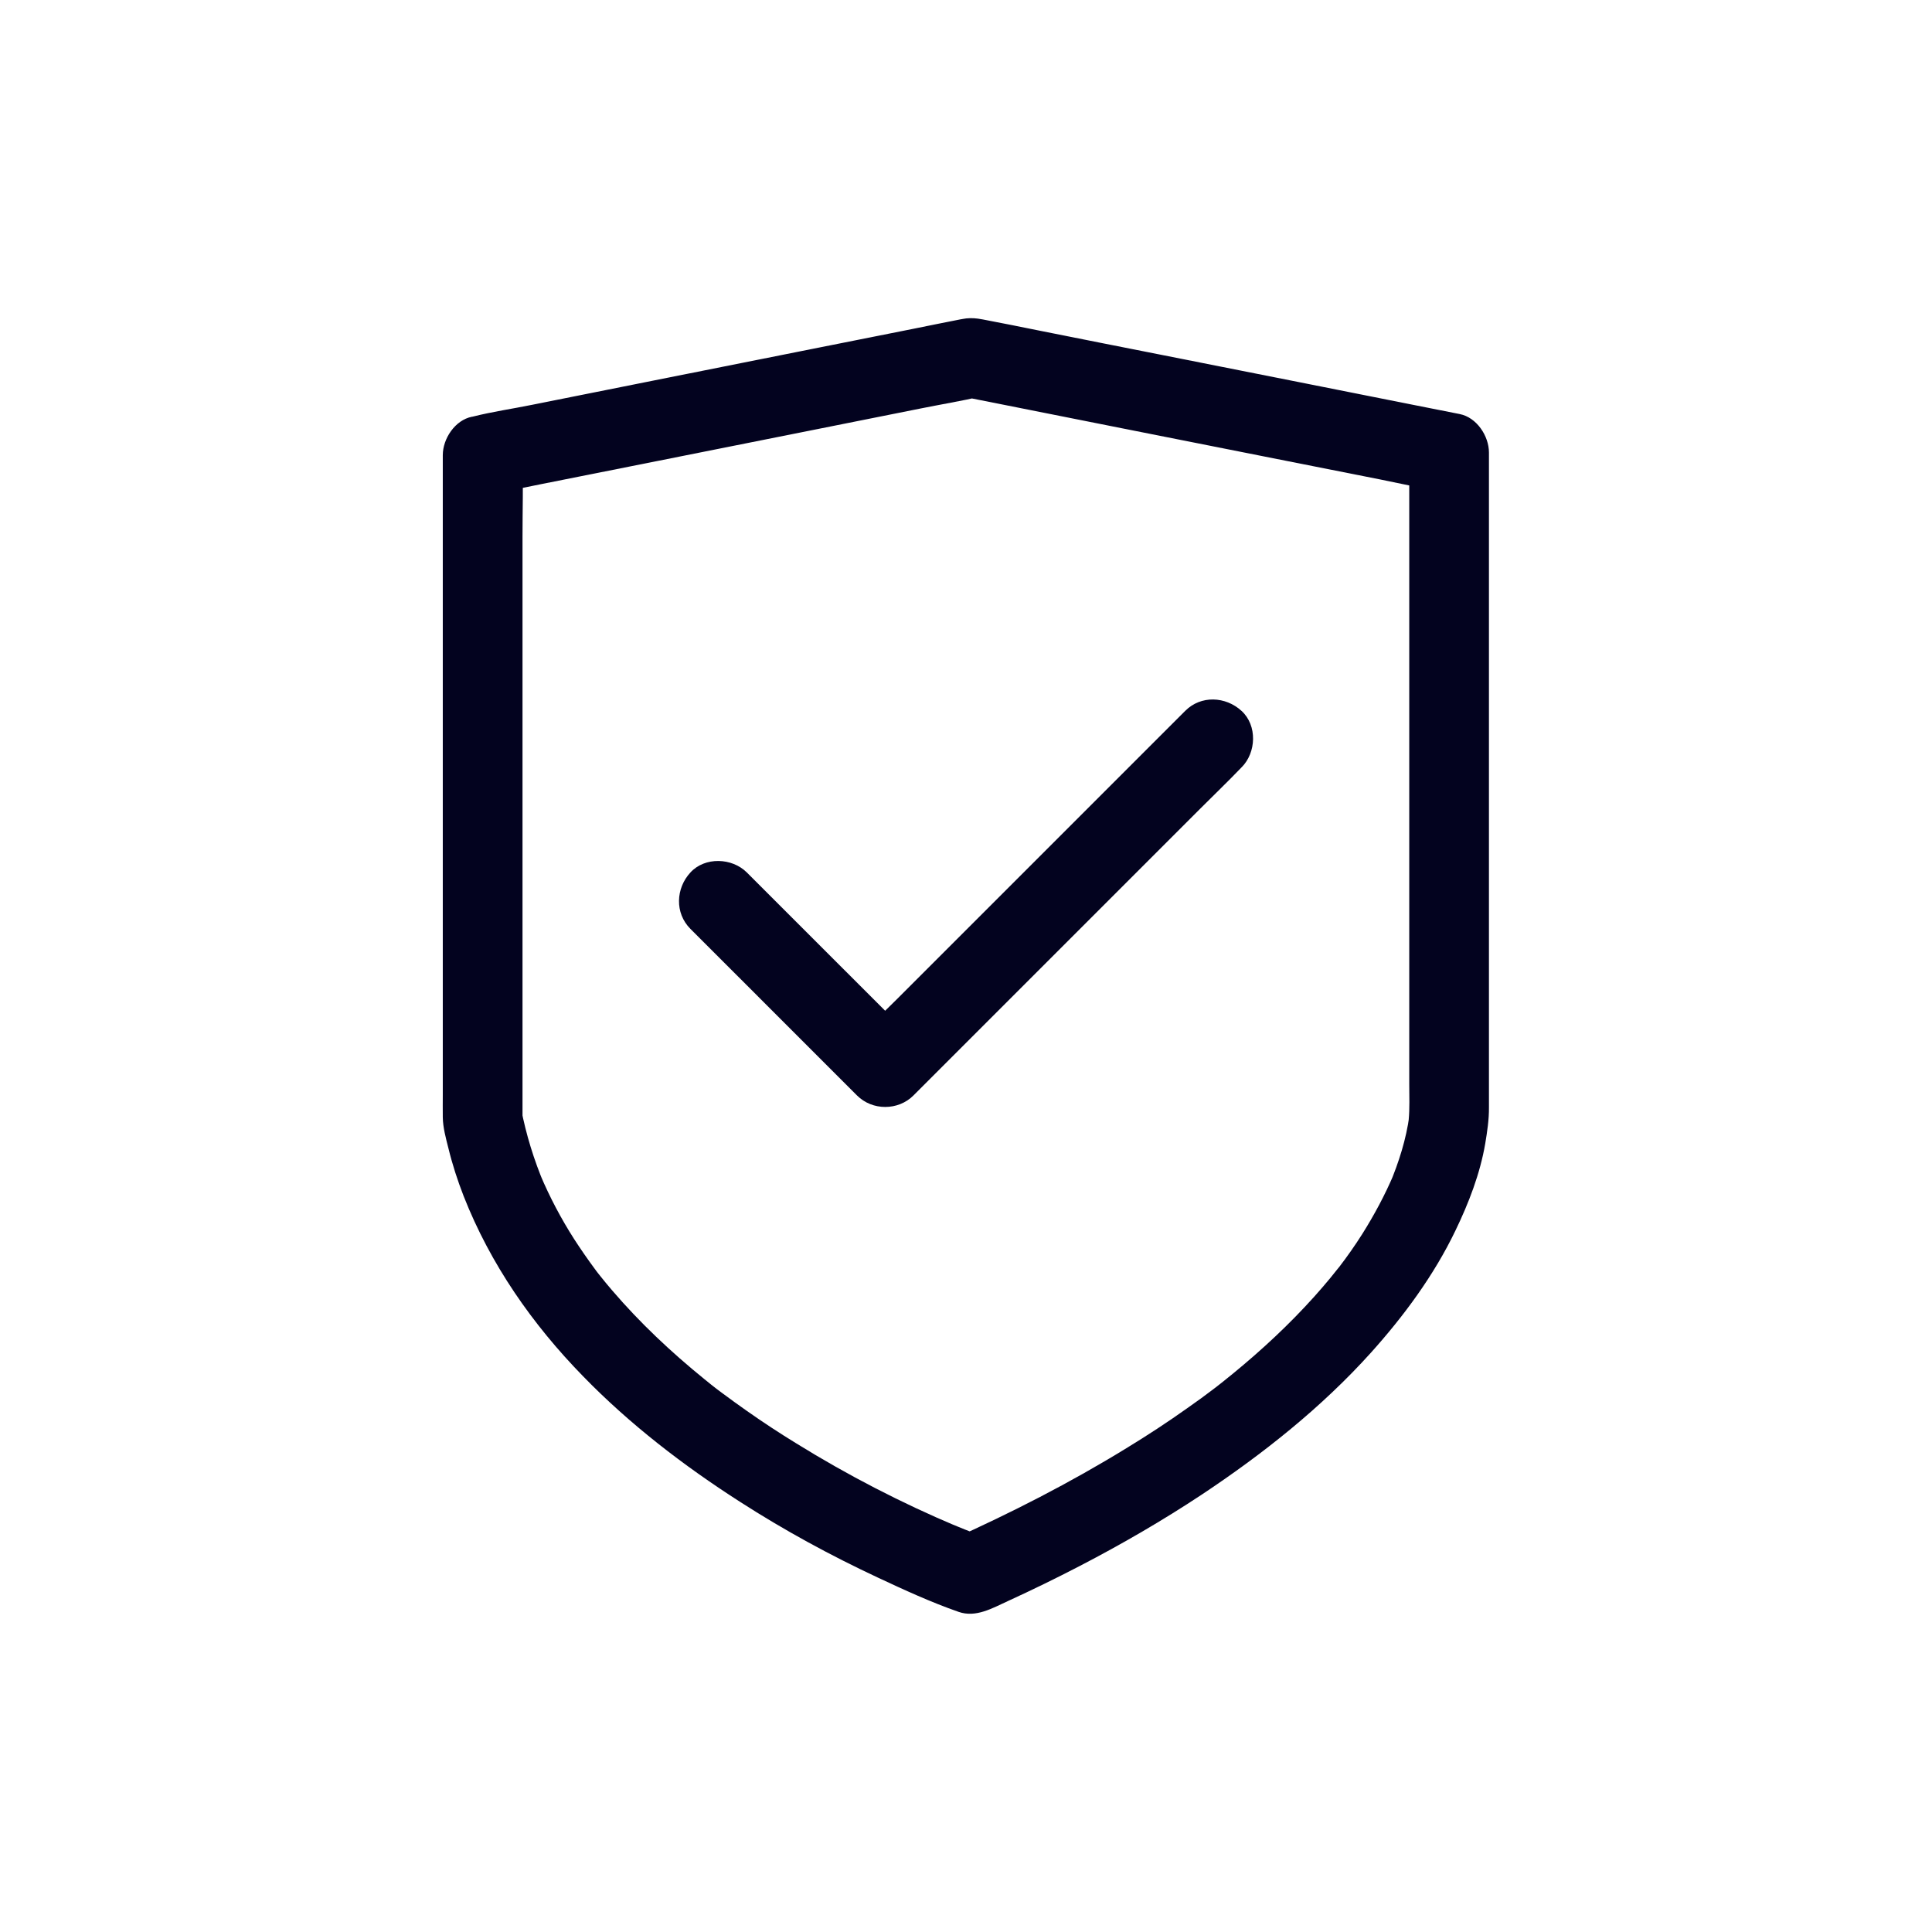 <svg width="80" height="80" viewBox="0 0 80 80" fill="none" xmlns="http://www.w3.org/2000/svg">
<g clip-path="url(#clip0_1_74)">
<path d="M39.78 16.407C40.435 16.539 41.097 16.666 41.752 16.798C43.322 17.112 44.893 17.421 46.463 17.735C48.37 18.115 50.282 18.489 52.188 18.87C53.835 19.195 55.488 19.525 57.136 19.85C57.935 20.01 58.734 20.192 59.533 20.324C59.544 20.324 59.555 20.33 59.566 20.33C59.163 19.801 58.756 19.266 58.354 18.737V22.148V30.011V38.76V44.898C58.354 45.389 58.376 45.885 58.331 46.369C58.32 46.458 58.315 46.546 58.298 46.634C58.32 46.485 58.337 46.342 58.359 46.193C58.227 47.174 57.924 48.121 57.544 49.031C57.599 48.898 57.654 48.766 57.709 48.634C57.345 49.488 56.904 50.309 56.409 51.097C56.105 51.576 55.78 52.039 55.433 52.491C55.411 52.518 55.395 52.541 55.373 52.568C55.229 52.755 55.643 52.226 55.527 52.37C55.483 52.425 55.439 52.485 55.389 52.541C55.285 52.673 55.18 52.799 55.075 52.932C54.866 53.185 54.645 53.439 54.425 53.686C53.395 54.833 52.265 55.885 51.069 56.866C50.91 56.998 50.75 57.125 50.585 57.257C50.502 57.323 50.419 57.389 50.337 57.45C50.243 57.527 50.061 57.659 50.474 57.345C50.419 57.389 50.359 57.433 50.304 57.477C49.929 57.764 49.549 58.039 49.163 58.309C48.342 58.893 47.499 59.444 46.639 59.968C44.309 61.4 41.868 62.646 39.378 63.764C39.802 63.709 40.226 63.654 40.65 63.599C40.176 63.428 39.708 63.235 39.24 63.042L39.636 63.208C37.333 62.238 35.102 61.086 32.975 59.769C32.275 59.34 31.587 58.888 30.914 58.414C30.573 58.177 30.237 57.929 29.901 57.681C29.818 57.62 29.741 57.56 29.658 57.499C29.609 57.461 29.564 57.428 29.515 57.389C29.945 57.72 29.796 57.609 29.708 57.538C29.526 57.395 29.338 57.251 29.162 57.103C27.79 55.99 26.495 54.772 25.344 53.428C25.178 53.235 25.024 53.047 24.865 52.849C24.765 52.728 24.473 52.342 24.854 52.838C24.776 52.739 24.699 52.64 24.628 52.541C24.33 52.138 24.044 51.725 23.773 51.306C23.234 50.463 22.765 49.576 22.374 48.651C22.429 48.783 22.484 48.915 22.539 49.047C22.11 48.033 21.784 46.981 21.575 45.896C21.597 46.044 21.614 46.188 21.636 46.336C21.636 45.427 21.636 44.513 21.636 43.603C21.636 41.416 21.636 39.229 21.636 37.041C21.636 34.397 21.636 31.752 21.636 29.102C21.636 26.815 21.636 24.528 21.636 22.236C21.636 21.123 21.669 20.01 21.636 18.903C21.636 18.886 21.636 18.87 21.636 18.853C21.234 19.382 20.826 19.916 20.424 20.445C21.09 20.313 21.757 20.181 22.429 20.043C24.044 19.724 25.658 19.399 27.272 19.079C29.217 18.693 31.162 18.302 33.107 17.916C34.788 17.58 36.474 17.244 38.154 16.908C38.975 16.743 39.807 16.605 40.623 16.418C40.634 16.418 40.645 16.412 40.656 16.412C41.504 16.241 42.072 15.184 41.813 14.379C41.521 13.476 40.689 13.046 39.78 13.222C39.113 13.354 38.446 13.486 37.774 13.624C36.16 13.944 34.545 14.269 32.931 14.588C30.986 14.974 29.041 15.365 27.096 15.751C25.416 16.087 23.729 16.423 22.049 16.759C21.234 16.925 20.39 17.046 19.581 17.25C19.57 17.255 19.558 17.255 19.547 17.255C18.842 17.393 18.335 18.164 18.335 18.848V21.129V26.749V33.851V40.683V45.317C18.335 45.631 18.33 45.951 18.335 46.265C18.341 46.689 18.462 47.13 18.567 47.543C18.732 48.221 18.947 48.882 19.2 49.532C20.308 52.348 22.038 54.833 24.148 56.992C26.082 58.981 28.314 60.695 30.644 62.188C32.468 63.362 34.38 64.403 36.347 65.323C37.444 65.836 38.556 66.348 39.697 66.745C40.408 66.993 41.091 66.591 41.73 66.299C42.739 65.836 43.736 65.351 44.722 64.838C46.452 63.94 48.144 62.96 49.775 61.88C52.304 60.199 54.728 58.276 56.767 56.012C58.133 54.491 59.378 52.805 60.265 50.959C60.816 49.819 61.285 48.606 61.5 47.356C61.582 46.86 61.659 46.358 61.654 45.857C61.654 44.942 61.654 44.028 61.654 43.113C61.654 41.146 61.654 39.185 61.654 37.218C61.654 34.832 61.654 32.446 61.654 30.066C61.654 27.867 61.654 25.663 61.654 23.465C61.654 22.082 61.654 20.699 61.654 19.31C61.654 19.118 61.654 18.93 61.654 18.737C61.654 18.054 61.147 17.283 60.442 17.145C59.786 17.013 59.125 16.886 58.469 16.754C56.899 16.44 55.329 16.131 53.758 15.817C51.852 15.437 49.94 15.062 48.034 14.682C46.392 14.357 44.739 14.032 43.091 13.701C42.292 13.542 41.493 13.376 40.694 13.227C40.683 13.227 40.672 13.222 40.661 13.222C40.221 13.134 39.785 13.156 39.389 13.387C39.047 13.586 38.716 13.982 38.628 14.374C38.435 15.194 38.871 16.23 39.78 16.407Z" fill="#03031F"/>
<path d="M28.589 38.463L30.909 40.782L34.633 44.507C34.92 44.794 35.201 45.075 35.487 45.361C36.121 45.995 37.19 45.995 37.824 45.361C38.27 44.915 38.722 44.463 39.168 44.017C40.254 42.931 41.334 41.851 42.419 40.766C43.725 39.46 45.031 38.154 46.331 36.854C47.466 35.719 48.601 34.584 49.736 33.449C50.287 32.898 50.849 32.358 51.389 31.796C51.395 31.785 51.406 31.779 51.411 31.774C52.023 31.162 52.067 30.038 51.411 29.438C50.75 28.831 49.725 28.782 49.075 29.438C48.629 29.884 48.177 30.336 47.73 30.782C46.645 31.867 45.565 32.947 44.48 34.033C43.174 35.339 41.868 36.645 40.568 37.945C39.433 39.08 38.298 40.215 37.163 41.35C36.612 41.901 36.044 42.435 35.51 43.003C35.504 43.014 35.493 43.019 35.487 43.025H37.824C37.052 42.254 36.275 41.477 35.504 40.705C34.264 39.466 33.019 38.22 31.779 36.981C31.493 36.694 31.212 36.413 30.925 36.127C30.314 35.515 29.19 35.471 28.589 36.127C27.983 36.782 27.934 37.807 28.589 38.463Z" fill="#03031F"/>
</g>
<defs>
<clipPath id="clip0_1_74">
<rect width="80" height="80" fill="white"/>
</clipPath>
</defs>
</svg>
